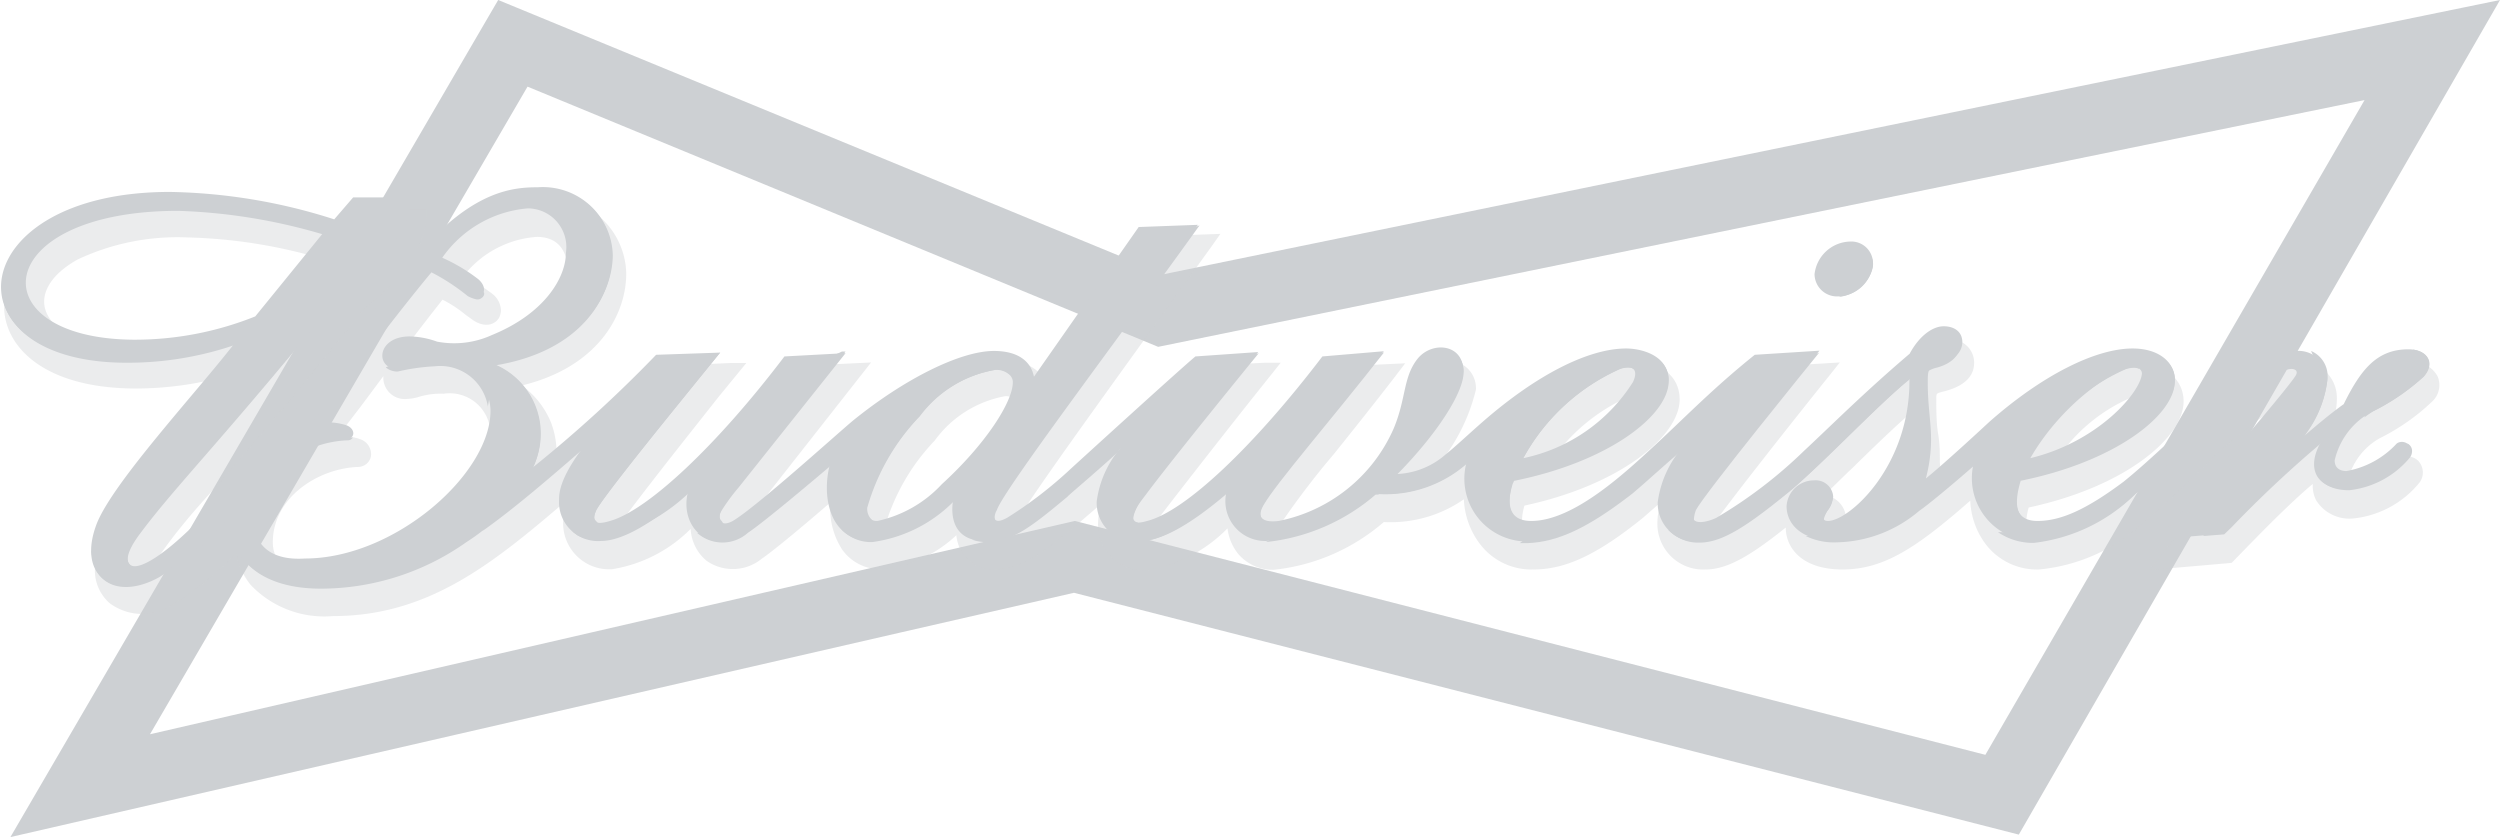 <svg xmlns="http://www.w3.org/2000/svg" viewBox="0 0 91.18 30.53"><defs><style>.cls-1{isolation:isolate;}.cls-2,.cls-3{fill:#cdd0d3;}.cls-3{mix-blend-mode:multiply;opacity:0.4;}</style></defs><g class="cls-1"><g id="Capa_2" data-name="Capa 2"><g id="Capa_1-2" data-name="Capa 1"><g id="Capa_2-2" data-name="Capa 2"><path class="cls-2" d="M17.72.77.38,30.53s38.31-8.81,38.79-8.91l34.46,8.82L91.18,0,42.45,10,18.17,0Zm1.52,2.39,23,9.49,44-9L72.41,27.53,39.2,19,5.47,26.78Z"/><path class="cls-3" d="M15.63,9.49l-.52-.21a3,3,0,0,0,.44-1.36V7.63H13.1l-.65.78a20.63,20.63,0,0,0-5.94-1C2.33,7.44.15,9.31.15,11.17c0,1.49,1.48,3,4.81,3a12.39,12.39,0,0,0,3.21-.43l-1,1.14a24.92,24.92,0,0,0-3.49,4.83,3.4,3.4,0,0,0-.22,1.1A1.59,1.59,0,0,0,4,22a2,2,0,0,0,2.38,0,11.32,11.32,0,0,0,2.24-1.83,2.5,2.5,0,0,0,.52,1.16,3.7,3.7,0,0,0,3,1.14c3.52,0,5.87-1.95,8.54-4.23a2.05,2.05,0,0,0-.14.76,1.68,1.68,0,0,0,1.79,1.76,5.21,5.21,0,0,0,2.86-1.47,1.61,1.61,0,0,0,.59,1.17,1.67,1.67,0,0,0,2-.08c.5-.34,1.88-1.51,2.5-2.05,0,.08,0,.17,0,.17a2.72,2.72,0,0,0,.44,1.55,1.7,1.7,0,0,0,1.44.71,4.6,4.6,0,0,0,2.72-1.24,1.48,1.48,0,0,0,.29.75,1.35,1.35,0,0,0,1.14.49c1,0,1.79-.65,3.08-1.72l0,0,.79-.68a2.15,2.15,0,0,0-.13.69,1.67,1.67,0,0,0,1.78,1.75,5.31,5.31,0,0,0,2.94-1.53,1.82,1.82,0,0,0,.38.92,1.65,1.65,0,0,0,1.32.59,7.29,7.29,0,0,0,4-1.74,4.68,4.68,0,0,0,2.92-.83A2.89,2.89,0,0,0,54,19.87a2.35,2.35,0,0,0,1.93.9c1.18,0,2.34-.55,4-1.89l.66-.58a2.18,2.18,0,0,0-.14.72,1.67,1.67,0,0,0,1.76,1.75c.82,0,1.71-.56,2.92-1.53,0,.71.55,1.53,2.07,1.53s2.72-.81,4.66-2.51a2.81,2.81,0,0,0,.58,1.61,2.35,2.35,0,0,0,1.93.9A6.52,6.52,0,0,0,78.25,19c.45-.37,1.06-.95,1.66-1.51a18.25,18.25,0,0,1,3.6-2.95c-.44.58-1.58,2-2.61,3.18l-.06.08c-.82,1-1.6,1.92-2.06,2.5l-.39.49,3-.26.07-.07c.85-.87,1.93-2,2.89-2.81v.06a1.18,1.18,0,0,0,.12.53,1.43,1.43,0,0,0,1.35.67,3.58,3.58,0,0,0,2.44-1.33.62.62,0,0,0-.06-.77.58.58,0,0,0-.75-.05l-.21.17a2.53,2.53,0,0,1-1.45.77c-.17,0-.17-.06-.17-.12a2.4,2.4,0,0,1,1.18-1.6,7.79,7.79,0,0,0,1.89-1.32.82.82,0,0,0,.22-.92,1,1,0,0,0-1-.53c-1.25,0-1.9.79-2.53,2.05l-.36.28a2.51,2.51,0,0,0,.21-1,1.32,1.32,0,0,0-1.39-1.35c-1.17,0-2.88,1.6-4.52,3.15-.64.6-1.29,1.22-1.89,1.7a5,5,0,0,1-3,1.49.56.56,0,0,1-.46-.15.53.53,0,0,1-.07-.31,2.35,2.35,0,0,1,.09-.56c3.54-.76,5.65-2.56,5.65-3.87,0-.84-.74-1.43-1.8-1.43-1.43,0-3.43,1-5.37,2.76,0,0-1,.92-1.72,1.59a5.67,5.67,0,0,0,0-.72c0-.33,0-.64-.06-1s-.07-.75-.07-1.25c0-.24,0-.24.18-.29S72,14.06,72,13.24a.84.84,0,0,0-.93-.85,1.72,1.72,0,0,0-1.43,1.07c-1.18,1-2.1,1.9-2.9,2.68l-.89.85a15.66,15.66,0,0,1-3.12,2.42,1.09,1.09,0,0,1-.45.12.23.23,0,0,1,0-.09c.23-.45,3.28-4.3,4.44-5.74l.38-.48-3,.18-.06,0c-1.14.93-2,1.75-2.74,2.48l-1,.91c-1.06,1-2.84,2.67-4.25,2.67-.24,0-.39-.05-.47-.17a.55.55,0,0,1-.07-.31,2.08,2.08,0,0,1,.09-.54c3.54-.76,5.66-2.56,5.66-3.87,0-1-.93-1.43-1.8-1.43-1.44,0-3.4,1-5.37,2.76l-.57.53,0,0c-.27.25-.5.46-.71.62a4.16,4.16,0,0,1-.93.52,6.82,6.82,0,0,0,1.95-3.36,1,1,0,0,0-.68-1,1.29,1.29,0,0,0-1.45.46A3.25,3.25,0,0,0,51.23,15a7.82,7.82,0,0,1-.37,1.26,5.49,5.49,0,0,1-3.94,3.2c-.27,0-.38,0-.4,0a1,1,0,0,1,.07-.18,30.24,30.24,0,0,1,2-2.65l.06-.07c.68-.85,1.45-1.81,2.25-2.85l.35-.46-2.91.14-.07.1c-2.44,3.25-4.87,5.59-6.19,6l-.21,0a3.23,3.23,0,0,1,.35-.54c.76-1,2.64-3.4,3.54-4.53l.95-1.19-.59,0-2.36.12-.07.05c-.32.27-1.76,1.58-4.29,3.92l-.23.2A14.69,14.69,0,0,1,37,19.33l-.08,0h0c.13-.44,2.34-3.5,4.28-6.2l3-4.16.31-.44-2.8.1-3.59,5.21a1.65,1.65,0,0,0-1.51-.68c-1.3,0-3.37,1-5.27,2.62l-.89.79-.05,0c-1.09,1-2.73,2.43-3.35,2.82l-.09,0,0,0a6.53,6.53,0,0,1,.56-.78h0c.09-.09.25-.29.62-.77l3.63-4.62-2.92.14-.07.1c-2.41,3.23-4.83,5.57-6.17,6a1,1,0,0,1-.22.05s0,0,0-.05c.17-.4,2.83-3.73,3.83-5l1-1.22-.58,0-2.44.11-.07.08A42.27,42.27,0,0,1,20.3,17a3.88,3.88,0,0,0,0-.48,3.15,3.15,0,0,0-.2-1.1,3.1,3.1,0,0,0-1.07-1.36c2.81-.68,3.81-2.61,3.81-4.08a2.82,2.82,0,0,0-3-2.76C19.16,7.26,17.64,7.26,15.63,9.49ZM1.61,11c0-.55.45-1.11,1.23-1.54a8.55,8.55,0,0,1,4-.8,18.79,18.79,0,0,1,4.78.74c-.18.21-2.08,2.53-2.1,2.57a11.4,11.4,0,0,1-4.28.82h0C2.76,12.79,1.61,11.86,1.61,11Zm12.82-.77.46.17c-1.69,2.25-6.51,8.66-8.75,10.32a1.82,1.82,0,0,1-.8.42s0,0,0,0,.06-.32.45-.84C6.36,19.48,7,18.7,8,17.62c1.2-1.4,2.84-3.3,5.26-6.33A14,14,0,0,0,14.43,10.23Zm5.15-1.59c.94,0,1.14.73,1.14,1.35,0,.86-.78,2.06-2.51,2.78a3.05,3.05,0,0,1-1.9.23,3.26,3.26,0,0,0-1.08-.2,1.59,1.59,0,0,0-.64.13c.54-.7,1.08-1.41,1.55-2a4.47,4.47,0,0,1,.84.55l.29.21c.43.27.77.15.92-.08h0a.61.61,0,0,0,.08-.3.79.79,0,0,0-.31-.59,7,7,0,0,0-1.05-.66A3.71,3.71,0,0,1,19.58,8.64Zm-6.45,6.22.24-.32.61-.82v.06a.78.78,0,0,0,.86.77,1.67,1.67,0,0,0,.42-.07,2.73,2.73,0,0,1,.92-.12,1.49,1.49,0,0,1,1.71,1.44c0,2.15-3.25,5.14-6.45,5.14-.93,0-1.49-.43-1.49-1.16,0-1.62,1.62-2.69,3.11-2.75a.48.48,0,0,0,.47-.39.58.58,0,0,0-.36-.61,1.76,1.76,0,0,0-.86-.1Zm19.13,4.56h0a.29.29,0,0,1,0-.16,7.64,7.64,0,0,1,1.83-3.19,4.07,4.07,0,0,1,2.57-1.62.45.45,0,0,1,.34.12.09.09,0,0,1,0,.07c0,.57-.81,2.05-2.47,3.55a4.41,4.41,0,0,1-2.16,1.26A.15.15,0,0,1,32.26,19.42Zm27.34-5a.47.47,0,0,1,0,.15A5.74,5.74,0,0,1,56.45,17a6.75,6.75,0,0,1,3-2.55A.45.45,0,0,1,59.6,14.39Zm7.83,2.77.1-.09c.59-.58,1.37-1.34,2-1.9a5.78,5.78,0,0,1-1.45,3.52,3.07,3.07,0,0,1-.93.74,1.13,1.13,0,0,0,.18-.56.89.89,0,0,0-.79-.84ZM78,14.39A5.32,5.32,0,0,1,74.87,17,6.16,6.16,0,0,1,78,14.39Z"/><path class="cls-2" d="M20.79,7.06l.06.51a1.76,1.76,0,0,1,.86,1.76c-.11,1.45-1.47,3.2-4.51,3.78l.4.23.38,0h0c3.23-.5,4.33-2.51,4.34-4A2.46,2.46,0,0,0,20.79,7.06Z"/><path class="cls-2" d="M.79,11.15c.19.67,1.11,1.65,4,1.67a13.11,13.11,0,0,0,4.81-.91l.06,0-1.12.68h0a12.1,12.1,0,0,1-3.92.64c-3.2,0-4.69-1.44-4.54-2.92Z"/><path class="cls-2" d="M4.2,20.42c.08.6.66.83,1.44.44a10.06,10.06,0,0,0,2.64-2.17,6.77,6.77,0,0,1,.63-.37l-.5.55a12.56,12.56,0,0,1-2.6,2.18c-1.2.67-2.39.43-2.47-.95l.85.19Z"/><path class="cls-2" d="M9.85,20.19a1.27,1.27,0,0,1-.56-1.13c0-1.71,1.71-2.94,3.38-3a.22.22,0,0,0,.2-.1h0l0,0-.11,0a2.93,2.93,0,0,0-1.91.39A3.44,3.44,0,0,0,9,19.06a1.58,1.58,0,0,0,1.23,1.62Z"/><path class="cls-2" d="M15.73,9.93a7.5,7.5,0,0,1,1.33.87,1.24,1.24,0,0,0,.28.11.26.26,0,0,0,.15,0c.24-.1.17-.3.12-.25l-.11.07c-.1,0-.22,0-.39-.12a9.46,9.46,0,0,0-1.47-.93c-2.07,2.45-4.59,5.88-4.75,6.07l.41-.13c1-1.29,3.23-4.25,4.43-5.68"/><path class="cls-2" d="M4.74,20.61c-.23-.25.07-.76.43-1.23,1.34-1.78,3.16-3.57,7.54-9A9.39,9.39,0,0,0,14,9.23L14,9l.41-.26A2.82,2.82,0,0,0,15,7.21h0L13.64,8.36c-2.47,3.05-7.35,8.5-9,10.75-.5.69-.56,1.31-.33,1.65l.43-.15"/><path class="cls-2" d="M21.74,19c-.08-.06-.09-.18,0-.39.23-.52,4-5.08,4.52-5.75L25,13.43s-1.23,1.45-2,2.41c-.28.34-2.37,3.06-1.07,3.39Z"/><path class="cls-2" d="M27.28,19.43c.58-.38,2.49-2,3-2.43l.15-.5c-2.38,2-3.65,3.55-4.63,3l-.38-.07A1.39,1.39,0,0,0,27.28,19.43Z"/><path class="cls-2" d="M26.32,19c-.09-.07-.1-.23,0-.44a7,7,0,0,1,.61-.83l3.91-4.91h-.13l-1.18.54s-1.16,1.48-1.95,2.44c-.58.7-2.41,3.13-1.14,3.39Z"/><path class="cls-2" d="M35.08,17.64c-2.58,2.42-3.73,2-4,1.76l-.39-.1a1.45,1.45,0,0,0,1.13.47,5.14,5.14,0,0,0,3-1.52Z"/><path class="cls-2" d="M31.73,18.88a.55.55,0,0,1-.1-.36,7.94,7.94,0,0,1,1.92-3.34,4.36,4.36,0,0,1,2.79-1.7.71.71,0,0,1,.53.2h0l-.15-.29c.09.08-1.41-1.22-4.35,2.17-.75.86-1.85,3-.5,3.6L31.83,19Z"/><path class="cls-2" d="M36.44,19,36.36,19c-.12,0-.1-.24,0-.4.22-.7,4.47-6.31,7.39-10.38l-1.3.5c-.6.85-4.38,6-6,8.54a2.11,2.11,0,0,0-.49,1.4A.47.47,0,0,0,36.44,19Z"/><path class="cls-2" d="M44.51,13.42s-1.86,2.29-2.73,3.5c-1.25,1.73-.73,2.21-.28,2.24l0-.1a.23.23,0,0,1-.12-.06c-.17-.18.12-.58.39-.93.95-1.28,3.65-4.59,4.14-5.19Z"/><path class="cls-2" d="M44.75,18V18l1-1.23c-1.71,1.61-3.31,2.87-4.28,2.81l-.26.15a1.56,1.56,0,0,0,.31,0C42.31,19.77,43.41,19.14,44.75,18Z"/><path class="cls-2" d="M46.14,19c-.23-.09-.2-.33-.06-.57.48-.83,2.38-3,4.4-5.58h0l-1.35.54S47,16.1,46.45,16.84c-1.19,1.53-.88,2.24-.18,2.34Z"/><path class="cls-2" d="M59.54,18c.5-.42,1.12-1,1.83-1.6l.61-.86c-.55.44-2.51,2.29-3.16,2.74-.28.2-1.91,1.42-3.07,1.29l-.32.24h.27C56.83,19.77,57.94,19.24,59.54,18Z"/><path class="cls-2" d="M55.21,17.54c3.45-.69,5.64-2.38,5.65-3.63a.88.88,0,0,0-.3-.73l-.41-.09c.55.2.53,1.27-.71,2.31a8.13,8.13,0,0,1-4.88,1.91l.62.32Z"/><path class="cls-2" d="M55.51,19c-.41-.13-.62-.54-.3-1.47l-.64-.23,1-.62a7.51,7.51,0,0,1,3.54-3.23c.24-.07.4-.05.46,0l-.08-.17s-1-.63-3.16,1.3c-2.5,2.28-2.28,4.38-.62,4.56Z"/><path class="cls-2" d="M73.67,17.54c3.45-.69,5.64-2.38,5.65-3.63a.88.88,0,0,0-.3-.73l-.41-.09c.55.2.53,1.27-.71,2.31A8.13,8.13,0,0,1,73,17.31l.61.32Z"/><path class="cls-2" d="M74,19c-.41-.13-.58-.54-.3-1.47L73,17.31l1-.62a7.51,7.51,0,0,1,3.54-3.23c.24-.07.41-.05.48,0l0-.16s-1.1-.64-3.21,1.29c-2.51,2.28-2.29,4.49-.63,4.68Z"/><path class="cls-2" d="M69.62,13.86l.35-.51a12.83,12.83,0,0,0-2.63,2.23c-.36.38-1.75,1.63-2.17,2-1.45,1.34-3.29,2.49-4,1.75l-.32,0a1.5,1.5,0,0,0,1.14.46c.85,0,1.8-.65,3.36-1.93C66.28,17.07,68.41,14.84,69.62,13.86Z"/><path class="cls-2" d="M65.05,13.4S63.48,15.29,62.9,16c-1,1.27-1.83,2.49-1,3.17L61.78,19c0-.07,0-.2.07-.39.28-.56,4.24-5.43,4.5-5.75Z"/><path class="cls-2" d="M82.43,13.8c-1.44.9-3.72,3.41-5.13,4.44a6.13,6.13,0,0,1-3.12,1.34c-.26,0-.7,0-.79-.17l-.52,0a2.26,2.26,0,0,0,1.31.39A6.28,6.28,0,0,0,77.9,18c1.47-1.19,4.5-4.4,5.62-4.54a.28.28,0,0,1,.22,0l0-.18C83.39,13.27,83.11,13.37,82.43,13.8Z"/><path class="cls-2" d="M25.09,18h0a2.27,2.27,0,0,1,.34-.72c-.51.51-3,2.83-4.12,2.17l-.44-.07h0l.2.15h0l.11.05h0l.12.05h0l.13,0h0l.13,0h0l.14,0h.42A6.7,6.7,0,0,0,25.1,18,.09.09,0,0,1,25.09,18Z"/><path class="cls-2" d="M40.77,16.49a8.74,8.74,0,0,1,.51-.74l-2.66,2.3C37,19.45,36.33,19.54,36,19.61l-.55.07a1.47,1.47,0,0,0,.55.09c.93,0,1.69-.62,2.94-1.66C38.91,18.11,40,17.2,40.77,16.49Z"/><path class="cls-2" d="M53.58,16.59a4.48,4.48,0,0,1-3.47,1.26l.17.17a4.5,4.5,0,0,0,3.21-1.1A2.77,2.77,0,0,1,53.58,16.59Z"/><path class="cls-2" d="M50.2,17.86l-.13,0a7.3,7.3,0,0,1-3.5,1.69l-.4.22h0a7.27,7.27,0,0,0,4-1.73h.12Z"/><path class="cls-2" d="M53.38,13.59a.8.8,0,0,0-.92-.85h0c.23,0,.4.4.27.92a9.12,9.12,0,0,1-2.39,3.92s.6-.23.57-.23C52.41,15.84,53.37,14.33,53.38,13.59Z"/><path class="cls-2" d="M66.65,18.63a.89.89,0,0,0,.19-.48.59.59,0,0,0-.45-.56c.13.09.33.74-.19.87s-.18.71.5.65l-.13-.1C66.47,19,66.54,18.82,66.65,18.63Z"/><path class="cls-2" d="M71.17,12c.16.22.08.49-.33.68-.21.09-.56.21-.68.47A1.91,1.91,0,0,0,70,14a7.56,7.56,0,0,1-.41,3.66l-.12.22a3.44,3.44,0,0,1-.27.42,10.31,10.31,0,0,0,1-.81,5.39,5.39,0,0,0,.18-1.37c0-.71-.13-1.26-.12-2.21a.66.66,0,0,1,.07-.38l0,0h0a1.12,1.12,0,0,1,.26-.11s.77-.15.87-.7h0A.52.52,0,0,0,71.17,12Z"/><path class="cls-2" d="M69.87,18.36v0a4.23,4.23,0,0,1-3.58,1.19l-.43,0a2.35,2.35,0,0,0,1.14.23,4.78,4.78,0,0,0,3-1.15h0c.3-.2,1.26-1,2-1.65l.16-.47A28.78,28.78,0,0,1,69.87,18.36Z"/><path class="cls-2" d="M87.79,16.17s.14.12-.13.4c0,0-1,1.21-2.15,1.08a.89.89,0,0,1-.65-.3l-.38-.22c.08.45.49.75,1.2.75a3.34,3.34,0,0,0,2.22-1.2.4.4,0,0,0,.07-.19A.3.3,0,0,0,87.79,16.17Z"/><path class="cls-2" d="M82.43,17.19l1.66-1.39h0a3.92,3.92,0,0,0,.8-2,1,1,0,0,0-.6-1l.1.24c.55.47-.13,1.76-.84,2.73C83.37,16.07,82.93,16.6,82.43,17.19Z"/><path class="cls-2" d="M82.88,17.35h0l-2.44,2.11c0,.05-.06.05-.09.09l.77-.06.27-.26a42.41,42.41,0,0,1,3.32-3.11l.37-.51A21.13,21.13,0,0,0,82.88,17.35Z"/><path class="cls-2" d="M88,12.75c.19.13.57.57-.26,1.16-1.49,1.06-1.51,1.28-1.5,1.31a3.05,3.05,0,0,1,.32-.22,8.18,8.18,0,0,0,1.84-1.26C88.83,13.25,88.54,12.81,88,12.75Z"/><path class="cls-2" d="M16.82,19.09a19.45,19.45,0,0,0,2.61-2h0a2.87,2.87,0,0,0,.25-1.58.42.42,0,0,1,0-.07v0A2.74,2.74,0,0,0,18,13.29l-.36.05a3.52,3.52,0,0,1,.4.29C20.14,15.55,18.23,17.91,16.82,19.09Z"/><path class="cls-2" d="M18.94,18l0,0a11.68,11.68,0,0,1-6.39,3.18,6.83,6.83,0,0,1-1,.08c-1.45,0-2.05-.33-2.5-.88h0L8.62,20c.38.78,1.31,1.47,3.09,1.47A9.21,9.21,0,0,0,17,19.78a7.77,7.77,0,0,0,.67-.48l-.09.08c1.15-.81,2.47-1.95,3.68-3a5.54,5.54,0,0,1,.31-.6C20.42,16.79,19.51,17.51,18.94,18Z"/><path class="cls-2" d="M17.79,14.84l.13-.72a2.43,2.43,0,0,0-2.28-1,4.07,4.07,0,0,0-1.37.2,1.28,1.28,0,0,0-.2.08s0,0,0,0h0a.65.65,0,0,0,.44.15,7.53,7.53,0,0,1,1.34-.19,1.76,1.76,0,0,1,1.95,1.51Z"/><path class="cls-2" d="M67.14,10.82A1.46,1.46,0,0,0,68.22,10c.3-.64-.21-.83-.21-.83.1.28-.07.6-.57.83-.24.12-.14.49-.36.81Z"/><path class="cls-2" d="M67.05,10.81a1.31,1.31,0,0,0,1.26-1.17.79.79,0,0,0-.84-.83A1.34,1.34,0,0,0,66.18,10,.82.82,0,0,0,67.05,10.81Z"/><path class="cls-2" d="M23.93,12.94a47.71,47.71,0,0,1-4.5,4.11A2.74,2.74,0,0,0,18,13.27c3.23-.5,4.33-2.5,4.35-3.95a2.55,2.55,0,0,0-2.73-2.49c-.89,0-2.3.11-4.23,2.27-.34-.15-.66-.28-1-.38A2.82,2.82,0,0,0,15,7.2H12.88L12.19,8a20.63,20.63,0,0,0-6-1c-7.52,0-8.26,6.17-1.59,6.19a12.56,12.56,0,0,0,3.94-.65c-1.4,1.8-4.37,5-5,6.53C2.78,21,4.14,21.94,5.77,21a12.91,12.91,0,0,0,2.62-2.18c-.13,1.05.63,2.61,3.3,2.61,3.9,0,6.37-2.45,9.55-5.08-.84,1.13-.85,1.65-.85,1.9a1.42,1.42,0,0,0,1.53,1.48c.75,0,1.85-.61,3.17-1.78-.31,1.23.74,2.38,2.18,1.45.65-.43,2.87-2.34,3-2.47-.32,1.2,0,2.8,1.5,2.8a4.92,4.92,0,0,0,3-1.54c-.12.64,0,1.54,1.14,1.54.94,0,1.69-.62,2.95-1.66,0,0,1.22-1,2-1.72A3.74,3.74,0,0,0,40,18.28a1.41,1.41,0,0,0,1.52,1.47c.77,0,1.87-.62,3.21-1.8a1.45,1.45,0,0,0,1.45,1.78,7.29,7.29,0,0,0,4-1.73,4.47,4.47,0,0,0,3.3-1.11,2.29,2.29,0,0,0,2.2,2.86c1.13,0,2.24-.52,3.84-1.82.51-.42,1.12-1,1.84-1.61a3.81,3.81,0,0,0-.9,2A1.4,1.4,0,0,0,62,19.75c.85,0,1.8-.65,3.36-1.93,1-.78,3.09-3,4.28-4C69.68,17,67.44,19,66.67,19c-.24,0-.17-.17,0-.4a.89.89,0,0,0,.19-.49.64.64,0,0,0-.7-.59,1,1,0,0,0-1,.94c0,.62.49,1.27,1.82,1.27,1.64,0,2.8-.92,5-2.82a2.29,2.29,0,0,0,2.2,2.82A6.32,6.32,0,0,0,77.89,18c1.46-1.19,4.49-4.41,5.62-4.55.29,0,.29.14.21.26-.42.65-3.75,4.48-5,5.95l2.33-.19a49,49,0,0,1,3.64-3.42c-.61,1-.24,1.79.92,1.79a3.34,3.34,0,0,0,2.23-1.2c.25-.42-.2-.64-.43-.46a3.26,3.26,0,0,1-1.83,1c-.25,0-.43-.12-.43-.39A2.69,2.69,0,0,1,86.54,15a7.82,7.82,0,0,0,1.84-1.26c.47-.53.1-1-.54-1-1.14,0-1.73.72-2.36,2-.45.32-.94.73-1.42,1.14a4.09,4.09,0,0,0,.82-2,1.05,1.05,0,0,0-1.13-1.08c-1.52,0-4.29,3.15-6.3,4.77C76.07,18.6,75.15,19,74.31,19s-.89-.67-.64-1.52c3.45-.69,5.64-2.37,5.65-3.62,0-.65-.58-1.15-1.54-1.15-1.37,0-3.33,1-5.23,2.68,0,0-1.6,1.49-2.31,2.06a5.63,5.63,0,0,0,.19-1.4c0-.71-.13-1.26-.12-2.2,0-.44.09-.46.38-.55,0,0,.87-.17.88-.82,0-.38-.29-.58-.68-.58s-.88.33-1.24,1c-1.68,1.43-2.86,2.62-3.85,3.54a16.87,16.87,0,0,1-3.21,2.45c-.4.19-1.09.31-.76-.34s4.53-5.76,4.53-5.76L64,12.94c-1.52,1.22-2.54,2.28-3.6,3.26S57.42,19,55.85,19c-.67,0-1-.4-.65-1.52,3.45-.69,5.64-2.38,5.65-3.62,0-.91-1-1.15-1.54-1.15-1.37,0-3.26.95-5.24,2.68-.56.49-1,.91-1.34,1.18a2.87,2.87,0,0,1-1.83.72c1.5-1.51,2.46-3,2.47-3.76,0-1-1.16-1.1-1.68-.43s-.4,1.43-.86,2.53A5.82,5.82,0,0,1,46.64,19c-.74.09-.77-.25-.57-.61.48-.83,2.38-3,4.4-5.58L48.23,13c-2.5,3.28-5,5.65-6.39,6-.27.08-.43.08-.5,0s.12-.59.38-.93c1-1.31,3.77-4.72,4.17-5.23L43.6,13c-.56.46-4.55,4.1-4.55,4.1a15.13,15.13,0,0,1-2.31,1.78c-.34.19-.59.18-.44-.29.22-.71,4.47-6.32,7.39-10.39l-2.16.08-3.82,5.46c-.1-.52-.53-.94-1.46-.94-1.21,0-3.24,1-5.14,2.54-.61.51-3.47,3.1-4.35,3.64-.44.27-.65,0-.44-.36a7,7,0,0,1,.61-.83l3.91-4.91L28.61,13c-2.48,3.27-5,5.62-6.36,6-.59.18-.67,0-.51-.37.23-.52,4-5.13,4.53-5.77Zm50.12,3.77c1.15-2,3.12-3.32,3.81-3.32a.27.27,0,0,1,.2.09.2.2,0,0,1,.06.14C78.08,14.31,76.51,16.12,74.05,16.71ZM59.56,13.93a6.23,6.23,0,0,1-4,2.78,7.5,7.5,0,0,1,3.55-3.27C59.6,13.31,59.75,13.51,59.56,13.93ZM32,19a.39.39,0,0,1-.3-.11.49.49,0,0,1-.1-.36,7.94,7.94,0,0,1,1.92-3.34,4.36,4.36,0,0,1,2.79-1.7.71.71,0,0,1,.53.2.36.36,0,0,1,.1.25v0c0,.72-1,2.27-2.59,3.72A4.49,4.49,0,0,1,32,19ZM6.5,7.69a20.75,20.75,0,0,1,5.25.85l-2.44,3a11.83,11.83,0,0,1-4.45.85C-.81,12.34-.38,7.69,6.5,7.69Zm6.2,2.69A11.49,11.49,0,0,0,14,9.22a8.31,8.31,0,0,1,1,.36c-2.11,2.75-6.86,9-9.12,10.61-.11.08-.9.66-1.15.39s.08-.76.43-1.23C6.48,17.57,8.31,15.79,12.7,10.38ZM9.27,19c0-1.72,1.71-2.94,3.39-3,.28,0,.32-.34,0-.48a2.15,2.15,0,0,0-1.39,0c.84-1,3.07-4.05,4.45-5.67a6.94,6.94,0,0,1,1.33.87c.54.33.83-.17.39-.54a6.34,6.34,0,0,0-1.31-.78,4.23,4.23,0,0,1,3.12-1.8,1.41,1.41,0,0,1,1.39,1.62c0,.89-.76,2.21-2.7,3a3.31,3.31,0,0,1-2,.24,3.1,3.1,0,0,0-1-.19c-1.21,0-1.29,1.2-.39,1.2a7.53,7.53,0,0,1,1.34-.19,1.75,1.75,0,0,1,2,1.7c0,2.31-3.5,5.39-6.77,5.39C9.76,20.46,9.26,19.76,9.27,19Z"/></g></g></g></g></svg>